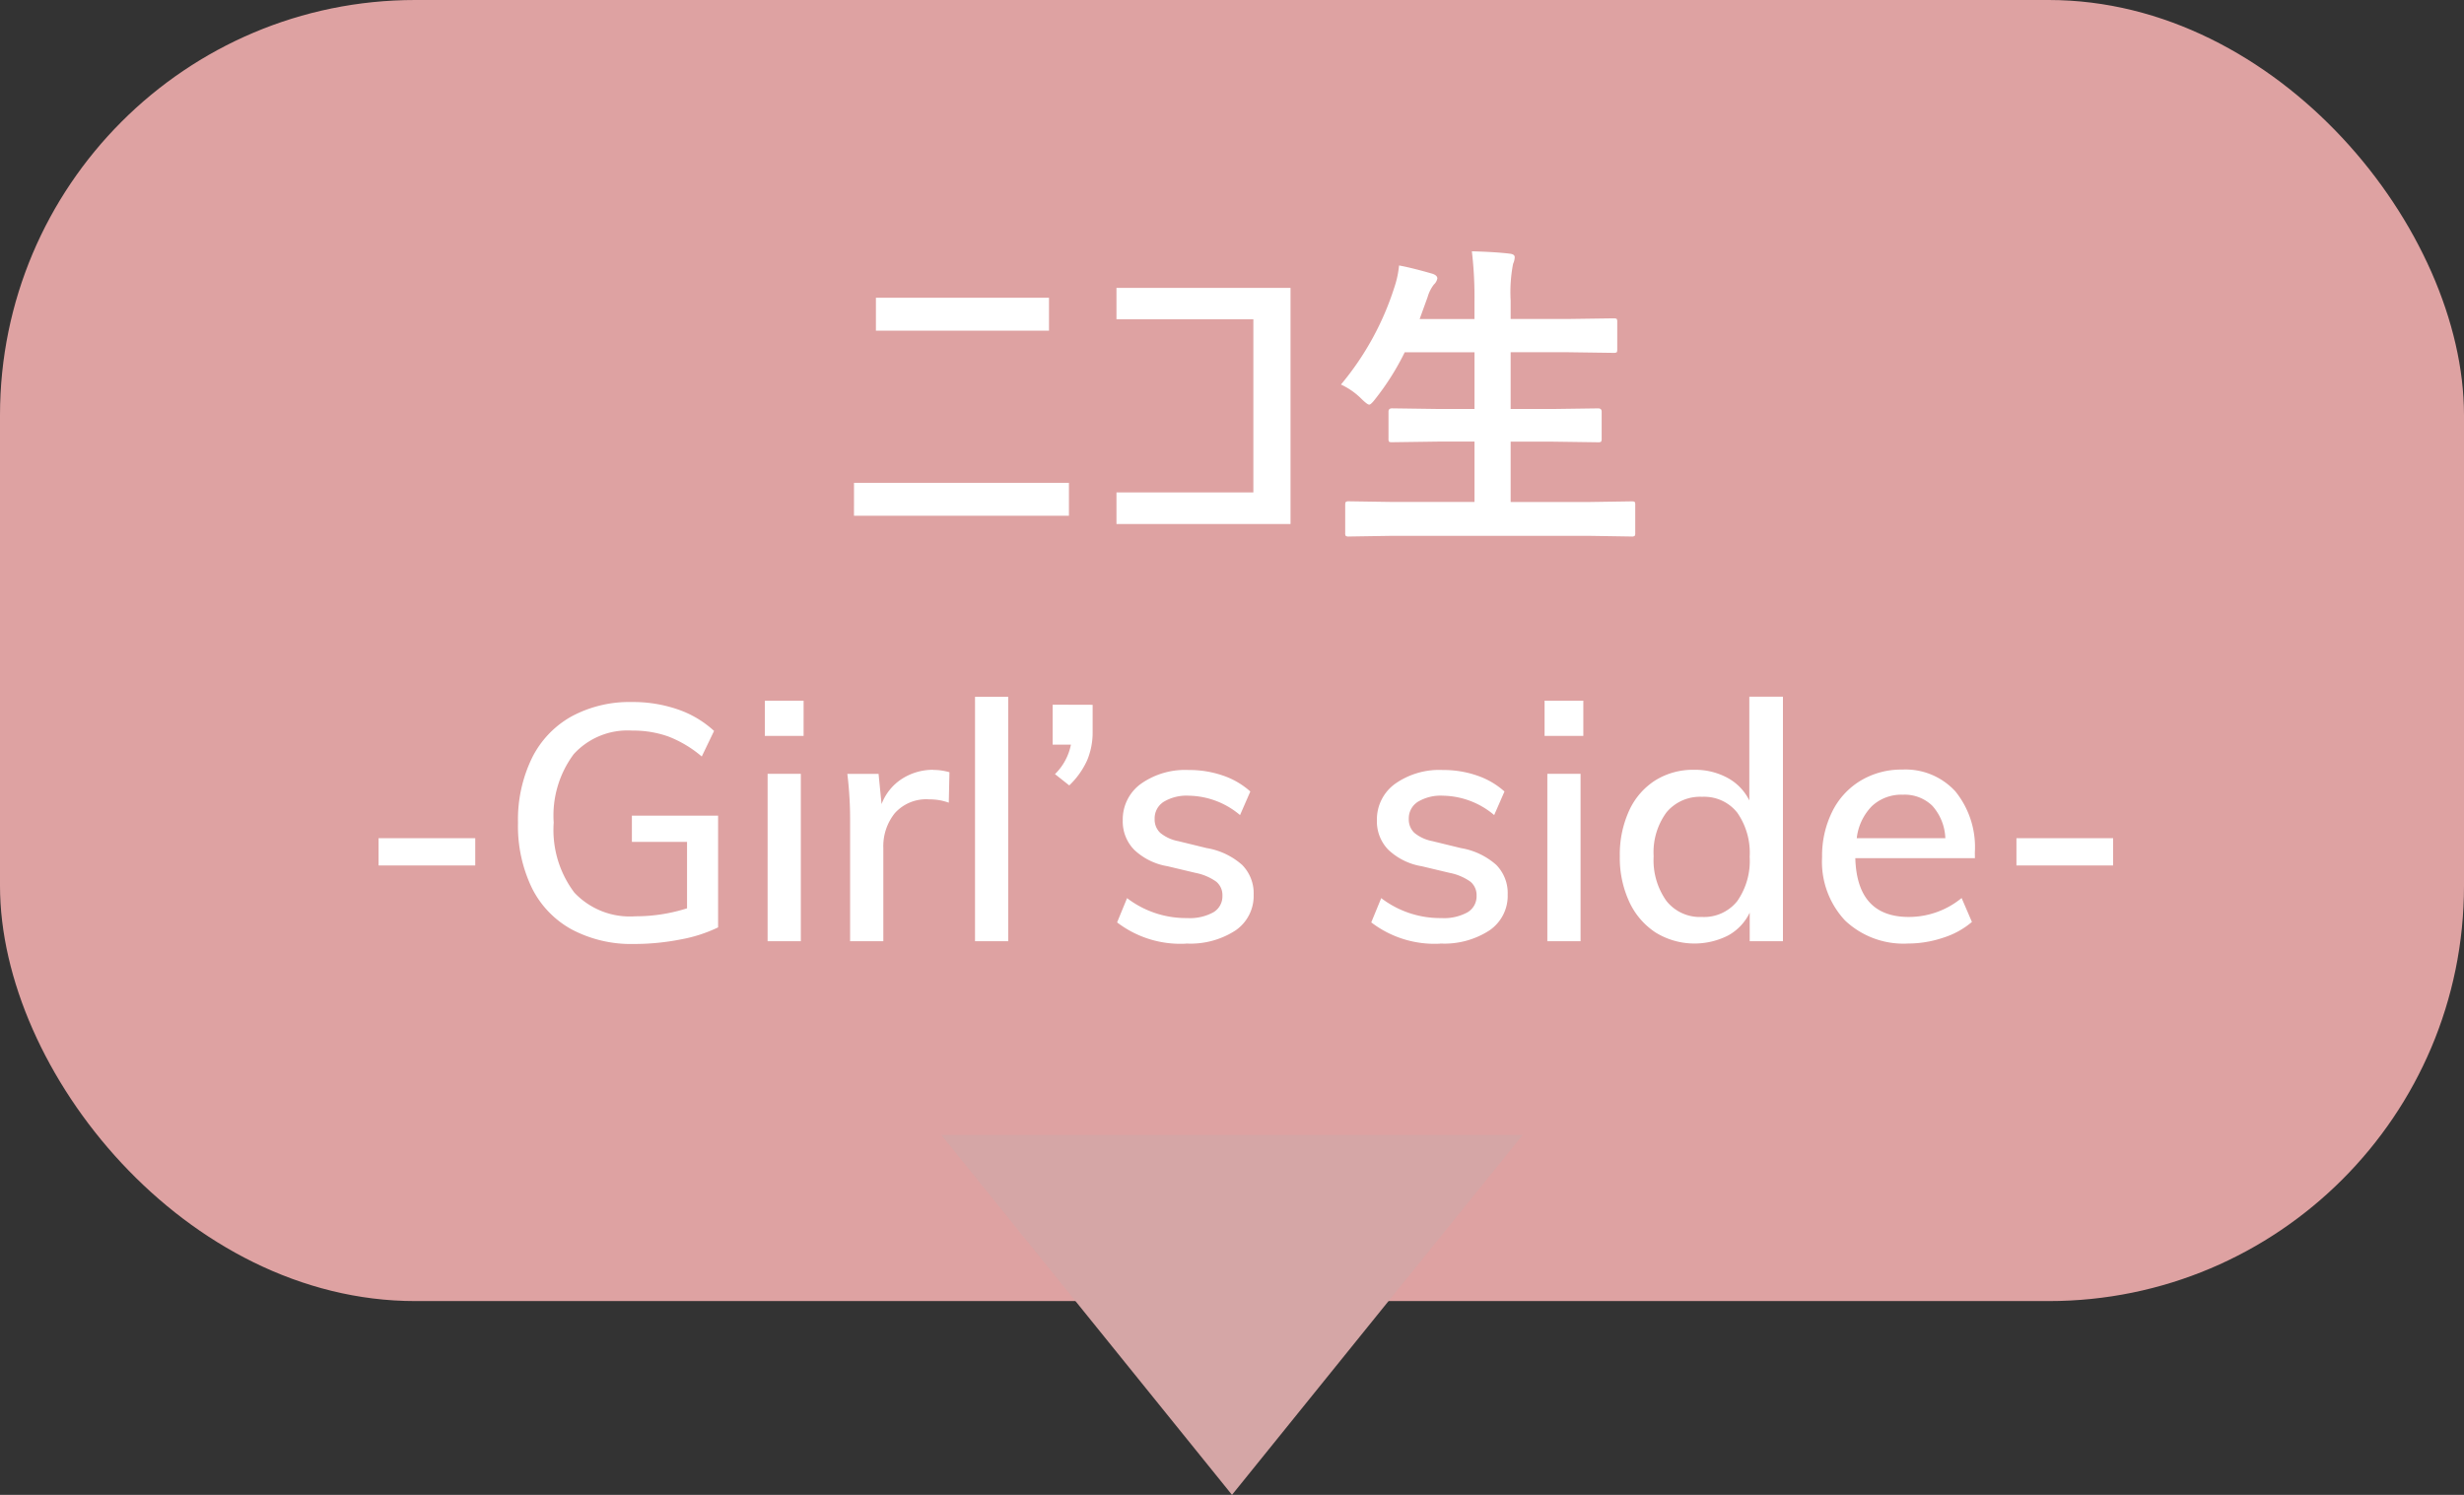 <svg xmlns="http://www.w3.org/2000/svg" width="89" height="54" viewBox="0 0 89 54">
  <rect x="0" y="0" width="89" height="54" fill="#333333" stroke="none"/>
  <g id="maivis_sns_popup_nicof" transform="translate(-362 -618)">
    <rect id="長方形_2448" data-name="長方形 2448" width="89" height="47" rx="15" transform="translate(362 618)" fill="#dea2a2"/>
    <path id="多角形_1" data-name="多角形 1" d="M10.5,0,21,13H0Z" transform="translate(417 672) rotate(180)" fill="#d5a6a6"/>
    <path id="パス_11256" data-name="パス 11256" d="M-13.362-8.244H-7.11v1.189h-6.252Zm-.791,6.686H-6.39V-.369h-7.764ZM1.614-.07H-4.673V-1.213H.272V-7.465H-4.673V-8.6H1.614ZM5.247.357,3.724.381A.185.185,0,0,1,3.606.357.2.2,0,0,1,3.589.252V-.762q0-.094.029-.111a.183.183,0,0,1,.105-.018l1.523.023H8.259v-2.18H6.94l-1.658.023q-.094,0-.111-.023a.2.2,0,0,1-.018-.105v-.979q0-.117.129-.117l1.658.023H8.259V-6.275H5.739A9.356,9.356,0,0,1,4.685-4.6q-.164.217-.229.217t-.264-.193a2.59,2.59,0,0,0-.756-.533,10.37,10.37,0,0,0,1.928-3.51,3.5,3.5,0,0,0,.17-.791q.428.076,1.166.287.217.059.217.182a.4.4,0,0,1-.123.217,1.343,1.343,0,0,0-.229.457l-.287.791h1.98V-8.1a14.055,14.055,0,0,0-.094-1.822Q9-9.9,9.519-9.838q.193.018.193.129a.646.646,0,0,1-.059.24,5.4,5.4,0,0,0-.088,1.33v.662h2.063L13.274-7.5q.105,0,.123.023a.2.2,0,0,1,.018.105v.99q0,.094-.023.111a.236.236,0,0,1-.117.018l-1.646-.023H9.565v2.051h1.5l1.658-.023q.129,0,.129.117v.979a.176.176,0,0,1-.021.108.176.176,0,0,1-.108.021l-1.658-.023h-1.5v2.18h2.842l1.523-.023q.1,0,.117.023a.2.2,0,0,1,.018.105V.252a.176.176,0,0,1-.021.108.191.191,0,0,1-.114.021L12.407.357ZM-31.326,11.28h3.492v.984h-3.492Zm12.264-.816V14.5a5.242,5.242,0,0,1-1.362.438A8.637,8.637,0,0,1-22.1,15.1a4.583,4.583,0,0,1-2.244-.522,3.462,3.462,0,0,1-1.446-1.506,5.154,5.154,0,0,1-.5-2.352,5.1,5.1,0,0,1,.5-2.328A3.49,3.49,0,0,1-24.36,6.882a4.4,4.4,0,0,1,2.19-.522,4.944,4.944,0,0,1,1.662.27,3.684,3.684,0,0,1,1.3.774l-.444.924a4.188,4.188,0,0,0-1.2-.72,3.77,3.77,0,0,0-1.308-.216,2.628,2.628,0,0,0-2.118.852A3.713,3.713,0,0,0-25,10.716a3.756,3.756,0,0,0,.744,2.526,2.749,2.749,0,0,0,2.2.858,6.1,6.1,0,0,0,1.872-.288v-2.4h-1.992v-.948Zm1.788-1.512h1.2V15h-1.2Zm1.3-2.64V7.584h-1.4V6.312Zm4.692,2.5a2.135,2.135,0,0,1,.576.084l-.024,1.1a2.024,2.024,0,0,0-.708-.12,1.522,1.522,0,0,0-1.242.5,1.9,1.9,0,0,0-.414,1.254V15h-1.2V10.656a13.629,13.629,0,0,0-.1-1.7h1.128l.108,1.092a1.871,1.871,0,0,1,.744-.918A2.07,2.07,0,0,1-11.286,8.808Zm1.5-2.64h1.2V15h-1.2Zm4.248.288V7.44A2.6,2.6,0,0,1-5.73,8.46a2.922,2.922,0,0,1-.648.912l-.516-.408A2.054,2.054,0,0,0-6.318,7.9h-.66V6.456Zm3.384,8.628a3.755,3.755,0,0,1-2.5-.768l.36-.876a3.5,3.5,0,0,0,2.172.72,1.753,1.753,0,0,0,.948-.21.668.668,0,0,0,.324-.594.63.63,0,0,0-.222-.51,1.934,1.934,0,0,0-.75-.318l-1.008-.24a2.3,2.3,0,0,1-1.206-.594,1.463,1.463,0,0,1-.414-1.062,1.588,1.588,0,0,1,.654-1.32,2.766,2.766,0,0,1,1.734-.5,3.691,3.691,0,0,1,1.23.2,2.845,2.845,0,0,1,.99.576l-.372.852a2.927,2.927,0,0,0-1.848-.7,1.6,1.6,0,0,0-.912.222.708.708,0,0,0-.324.618.66.66,0,0,0,.2.5,1.439,1.439,0,0,0,.648.3l1.032.252a2.562,2.562,0,0,1,1.278.606A1.453,1.453,0,0,1,.282,13.32a1.51,1.51,0,0,1-.654,1.29A2.981,2.981,0,0,1-2.154,15.084Zm9.18,0a3.755,3.755,0,0,1-2.5-.768l.36-.876a3.5,3.5,0,0,0,2.172.72,1.753,1.753,0,0,0,.948-.21.668.668,0,0,0,.324-.594.63.63,0,0,0-.222-.51,1.934,1.934,0,0,0-.75-.318l-1.008-.24a2.3,2.3,0,0,1-1.206-.594,1.463,1.463,0,0,1-.414-1.062,1.588,1.588,0,0,1,.654-1.32,2.766,2.766,0,0,1,1.734-.5,3.691,3.691,0,0,1,1.23.2,2.845,2.845,0,0,1,.99.576l-.372.852a2.927,2.927,0,0,0-1.848-.7,1.6,1.6,0,0,0-.912.222.708.708,0,0,0-.324.618.66.66,0,0,0,.2.5,1.439,1.439,0,0,0,.648.3l1.032.252a2.562,2.562,0,0,1,1.278.606,1.453,1.453,0,0,1,.414,1.074,1.51,1.51,0,0,1-.654,1.29A2.981,2.981,0,0,1,7.026,15.084ZM10.89,8.952h1.2V15h-1.2Zm1.3-2.64V7.584h-1.4V6.312ZM19.4,6.168V15H18.2V13.968a1.852,1.852,0,0,1-.786.828,2.679,2.679,0,0,1-2.61-.108,2.65,2.65,0,0,1-.954-1.11,3.777,3.777,0,0,1-.342-1.65,3.8,3.8,0,0,1,.336-1.644,2.55,2.55,0,0,1,.942-1.092,2.578,2.578,0,0,1,1.41-.384A2.456,2.456,0,0,1,17.4,9.1a1.866,1.866,0,0,1,.786.816V6.168ZM16.47,14.124a1.534,1.534,0,0,0,1.278-.57,2.528,2.528,0,0,0,.45-1.6,2.528,2.528,0,0,0-.45-1.6,1.521,1.521,0,0,0-1.266-.57,1.575,1.575,0,0,0-1.29.564,2.435,2.435,0,0,0-.462,1.584,2.533,2.533,0,0,0,.462,1.614A1.541,1.541,0,0,0,16.47,14.124ZM26.334,12h-4.32q.06,2.124,1.932,2.124a3,3,0,0,0,1.908-.684l.372.864a2.964,2.964,0,0,1-1.038.57,3.981,3.981,0,0,1-1.266.21,3.068,3.068,0,0,1-2.28-.834,3.1,3.1,0,0,1-.828-2.286,3.578,3.578,0,0,1,.366-1.644A2.691,2.691,0,0,1,22.206,9.2a2.858,2.858,0,0,1,1.5-.4,2.441,2.441,0,0,1,1.926.792,3.2,3.2,0,0,1,.7,2.2Zm-2.6-2.292a1.559,1.559,0,0,0-1.116.408,1.97,1.97,0,0,0-.552,1.164h3.2a1.859,1.859,0,0,0-.468-1.17A1.431,1.431,0,0,0,23.73,9.708Zm4.1,1.572h3.492v.984H27.834Z" transform="translate(407 637)" fill="#fff"/>
  </g>
</svg>
